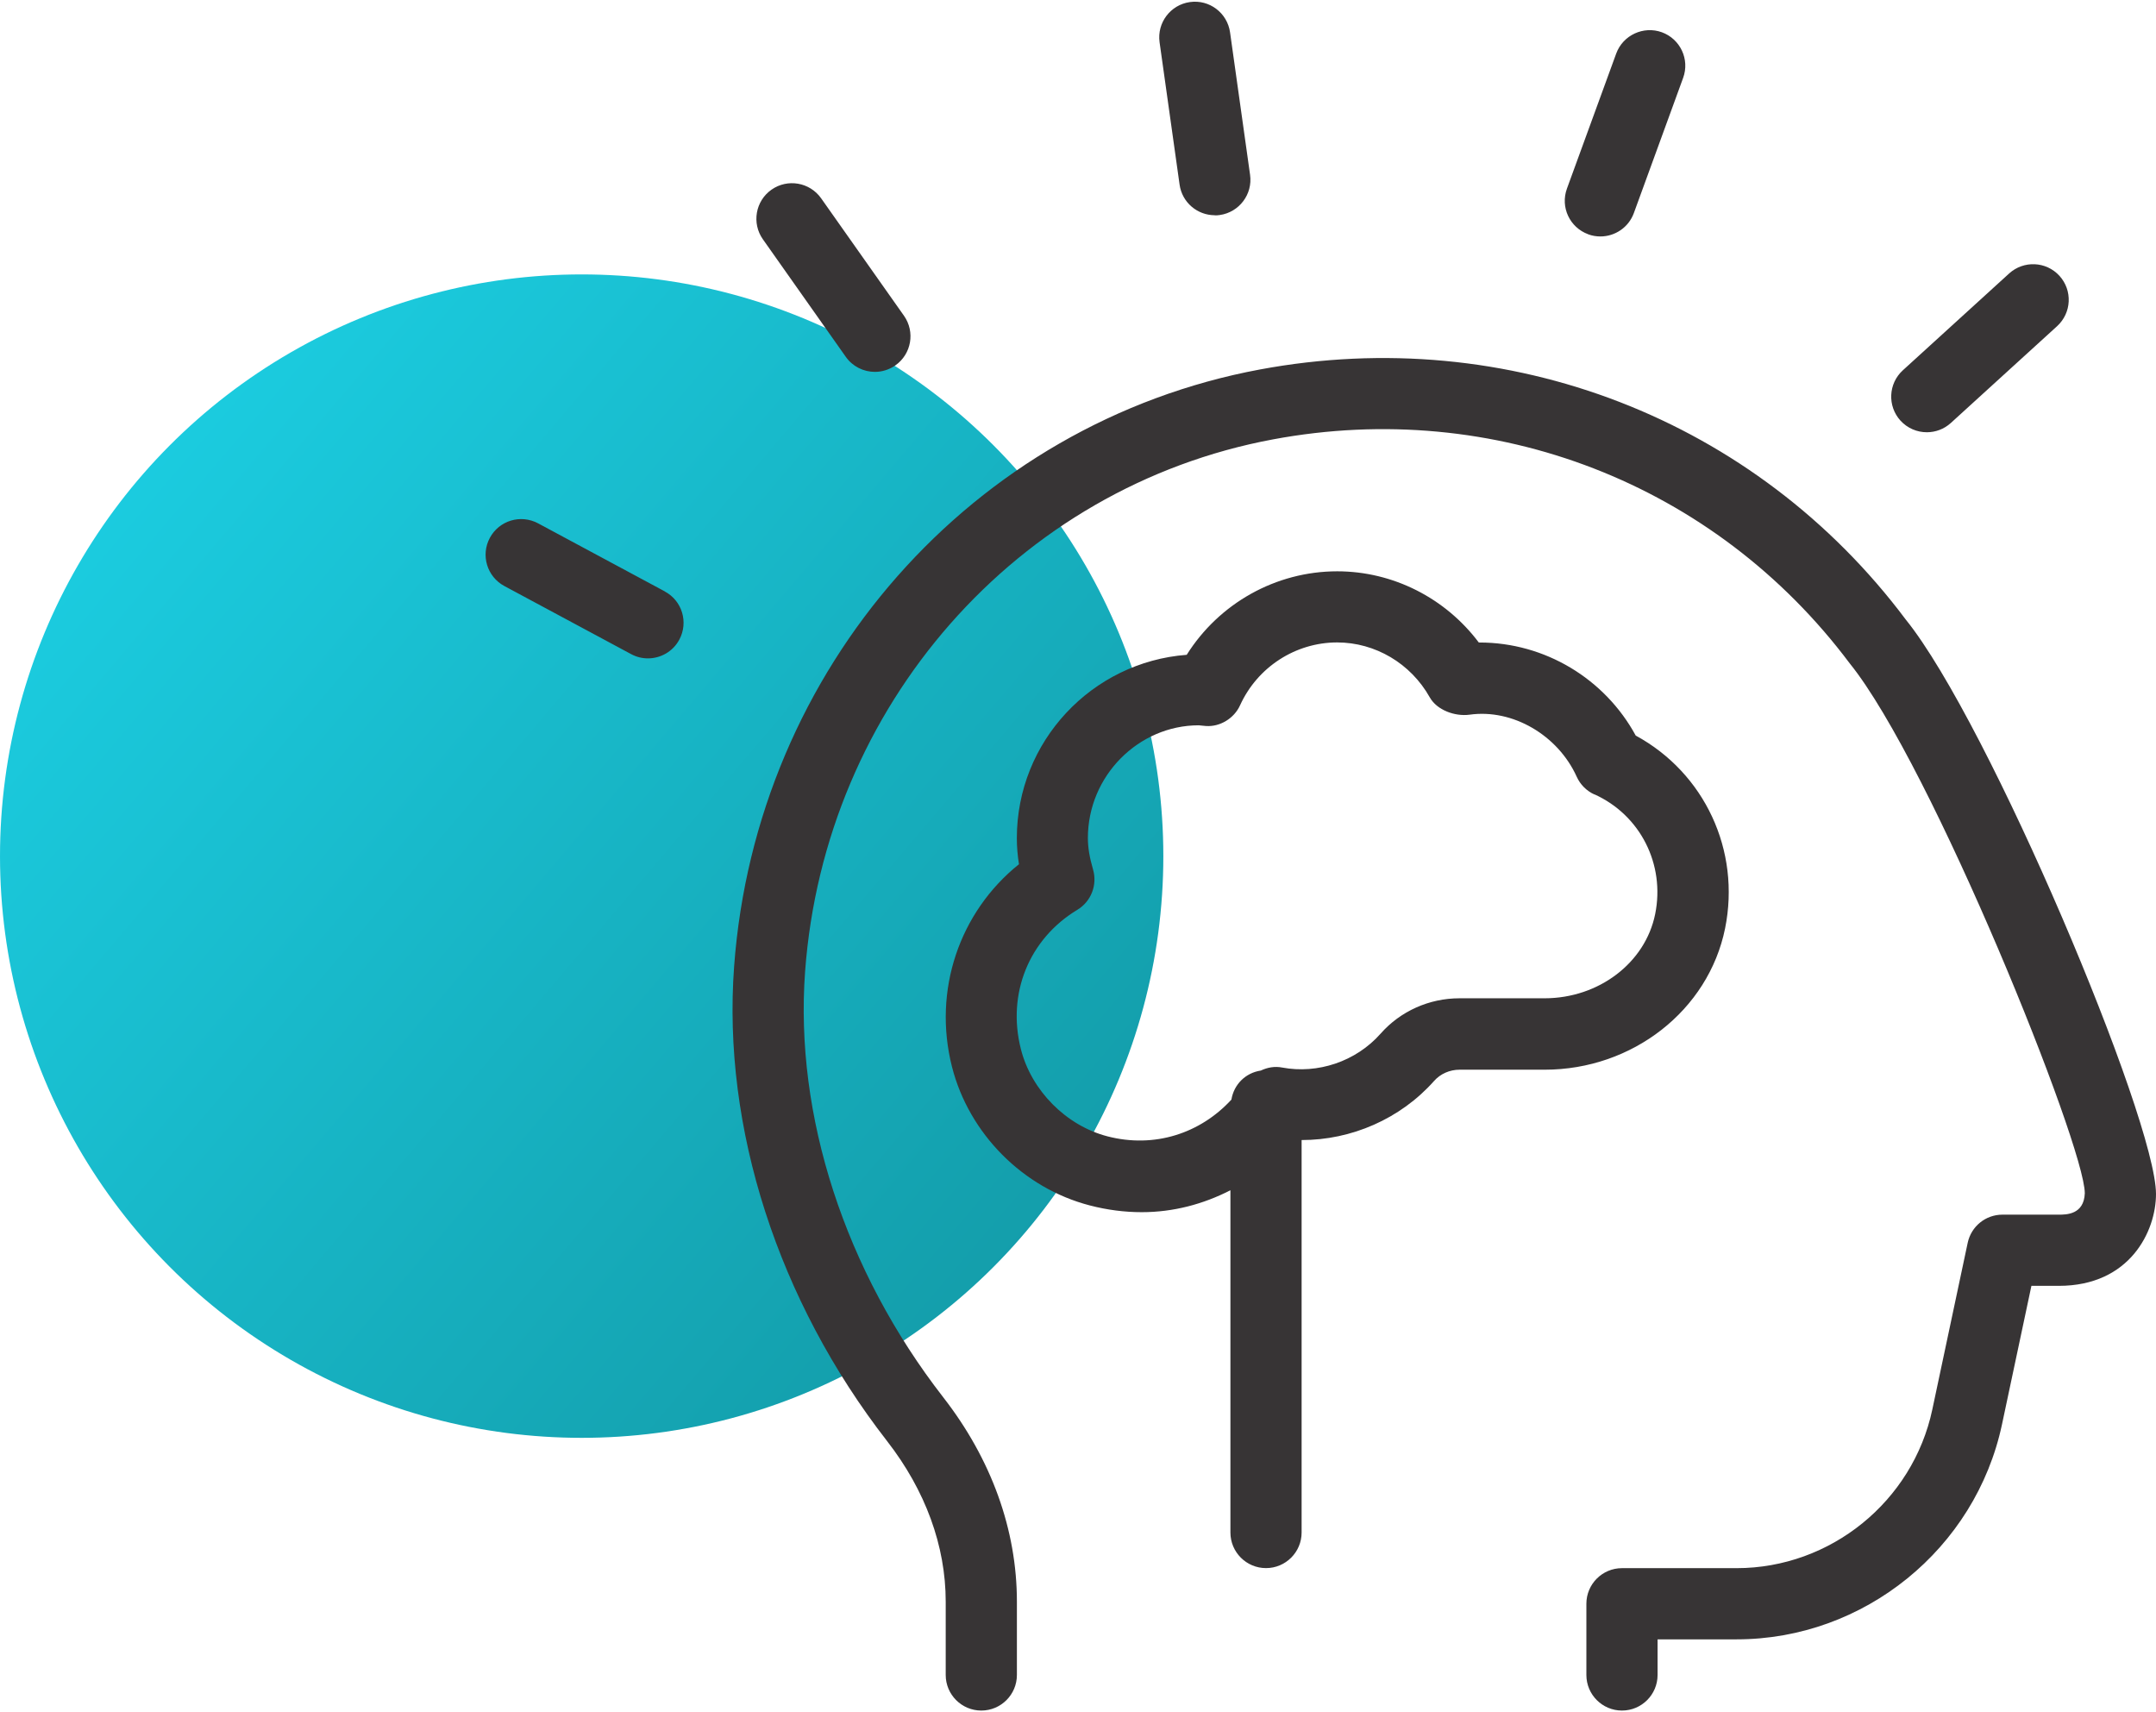 <svg xmlns="http://www.w3.org/2000/svg" xmlns:xlink="http://www.w3.org/1999/xlink" xml:space="preserve" width="136px" height="108px" shape-rendering="geometricPrecision" text-rendering="geometricPrecision" image-rendering="optimizeQuality" fill-rule="evenodd" clip-rule="evenodd" viewBox="0 0 45180.02 35807"> <defs>    <linearGradient id="id0" gradientUnits="userSpaceOnUse" x1="3141.33" y1="885.57" x2="32401.9" y2="25760.44">     <stop offset="0" stop-opacity="1" stop-color="#1DD6EB"></stop>     <stop offset="1" stop-opacity="1" stop-color="#118F9A"></stop>    </linearGradient> </defs> <g id="Camada_x0020_1">    <g id="_2042245716656">   <circle id="Elipse_47" fill="url(#id0)" cx="12189.17" cy="17903.51" r="12189.09" data-name="Elipse 47"></circle>   <path fill="#373435" d="M45180.02 24983.44c0,774.25 -543.02,1924.38 -2036.47,1924.38l-574.37 0 -616.12 2901.85c-554.97,2610.85 -2892.84,4505.44 -5561.69,4505.44l-1656.11 0 0 746.04c0,411.92 -334.12,745.85 -746.04,745.85 -411.72,0 -745.84,-334.12 -745.84,-745.85l0 -1491.88c0,-411.73 334.12,-746.04 745.84,-746.04l2402.15 0c1967.68,0 3692.38,-1397.82 4101.16,-3323.77l741.34 -3492.5c73.09,-344.7 374.49,-591.03 728.01,-591.03l1181.67 0c156.58,0 526.56,0 544.39,-447.58 0,-1003.94 -3210.5,-8982.67 -4927.55,-11105.56 -2821.31,-3765.48 -7447.47,-5557.38 -12082.83,-4692 -5363.58,998.05 -9395.96,5582.66 -9806.31,11148.86 -222.22,3019.64 834.03,6272.07 2895.78,8924.47 1008.44,1296.5 1542.64,2776.63 1542.64,4280.27l0 1536.76c0,411.92 -334.32,745.85 -746.04,745.85 -411.72,0 -745.84,-334.12 -745.84,-745.85l0 -1536.76c0,-1168.15 -425.05,-2330.22 -1227.73,-3362.76 -2286.91,-2940.47 -3456.63,-6567.2 -3206.19,-9949.36 459.54,-6242.09 4991.83,-11384.62 11020.71,-12506.52 5202.09,-966.89 10385.18,1039.99 13532.98,5242.47 1736.45,2146.8 5242.46,10468.67 5242.46,12036.59l0 -1.57 0 0.2zm-19722.94 -20506.22c34.3,0 68.59,-1.57 104.45,-7.25 407.22,-58.2 692.35,-435.83 634.15,-843.04l-419.17 -2983.77c-56.83,-407.41 -432.89,-693.92 -841.48,-635.52 -407.21,56.64 -692.34,434.07 -635.71,841.28l419.37 2983.97c52.12,372.92 371.55,641.59 738.39,641.59l0 2.74 0 0zm-7733.97 2963c144.82,205.76 376.06,316.29 610.24,316.29 149.13,0 298.26,-44.88 429.55,-135.81 337.26,-237.31 417.8,-702.73 180.69,-1039.79l-1736.65 -2461.72c-238.69,-337.06 -704.1,-416.23 -1039.79,-180.48 -337.26,237.31 -417.8,702.73 -180.49,1039.79l1736.45 2461.72 0 0zm-3792.32 4915.79l-2655.53 -1426.04c-364.1,-194.2 -814.63,-59.77 -1010.2,304.34 -195.38,362.53 -59.57,814.43 304.33,1009.81l2655.73 1426.43c113.27,61.14 234.18,89.36 352.15,89.36 265.53,0 523.62,-141.69 657.85,-392.32 195.38,-364.11 59.77,-816 -304.33,-1010.01l0 -1.57 0 0zm19351.39 -7481.76c85.05,31.35 170.1,44.68 255.15,44.68 304.33,0 590.83,-187.93 701.16,-490.9l1032.35 -2831.5c141.68,-386.44 -58.21,-814.63 -446.02,-956.31 -384.88,-138.74 -814.63,59.77 -956.31,446.02l-1032.54 2830.32c-141.69,387.82 58.2,814.44 444.64,956.12l1.57 1.57zm7095.51 4147.41c180.49,0 359.6,-64.28 502.66,-194.01l2227.53 -2029.02c304.14,-278.86 326.68,-748.79 49,-1054.69 -278.86,-305.9 -750.36,-325.3 -1054.69,-49.18l-2227.54 2029.02c-304.33,277.49 -326.48,748.78 -49.19,1054.69 147.76,161.08 349.21,243.19 552.04,243.19l0.19 0zm-8008.71 13357l-1782.7 0c-207.33,0 -402.71,86.62 -534.2,235.75 -707.04,796.6 -1736.45,1239.68 -2776.24,1238.3l0 8223.3c0,411.72 -334.32,746.04 -746.04,746.04 -411.73,0 -745.85,-334.32 -745.85,-746.04l0 -7171.55c-568.49,292.38 -1198.13,459.54 -1857.55,459.54 -359.6,0 -724.88,-46.44 -1090.35,-141.68 -1398.02,-362.73 -2530.51,-1502.47 -2886.97,-2904.99 -405.84,-1602.22 155.21,-3241.86 1403.7,-4244.42 -29.59,-186.36 -44.48,-368.41 -44.48,-545.96 0,-2026.09 1570.86,-3691.01 3559.71,-3841.71 677.26,-1077.02 1866.18,-1749.77 3153.67,-1749.77 1169.72,0 2267.71,560.66 2967.51,1491.88l16.46 0c1366.47,0 2622.8,756.43 3271.64,1949.86 1439.56,781.71 2205,2404.89 1872.25,4042.96 -348.81,1714.11 -1937.9,2958.49 -3780.17,2958.49l-0.19 0 -0.2 0zm1044.5 -5766.28c-165.79,-74.47 -298.26,-207.33 -372.93,-372.92 -392.52,-868.32 -1341.38,-1427.81 -2246.94,-1299.45 -305.9,40.17 -681.76,-95.43 -832.46,-363.91 -398.39,-710.17 -1142.67,-1150.31 -1941.03,-1150.31 -871.07,0 -1669.43,516.17 -2033.54,1315.9 -125.22,278.86 -425.05,455.04 -711.55,435.44 -19.4,0 -134.23,-13.33 -153.44,-14.89 -1265.35,0 -2324.54,1060.76 -2324.54,2361.77 0,198.51 34.29,405.85 107.39,656.29 95.63,325.3 -38.8,674.51 -329.81,848.92 -1012.75,611.81 -1476.8,1757.62 -1181.48,2918.32 219.48,868.13 948.87,1603.58 1814.25,1827.57 984.73,255.15 1945.35,-61.14 2597.33,-769.95 52.32,-319.22 296.88,-560.85 616.31,-608.47 138.74,-65.84 292.18,-94.06 448.95,-62.9 738.4,137.37 1539.7,-120.72 2061.95,-711.55 414.67,-469.93 1017.26,-739.97 1651.4,-739.97l1782.9 0c1135.22,0 2110.94,-741.53 2318.27,-1763.3 211.84,-1044.49 -311.59,-2076.84 -1273.97,-2510.9l3.13 4.31 -0.19 0z"></path>  </g> </g></svg>